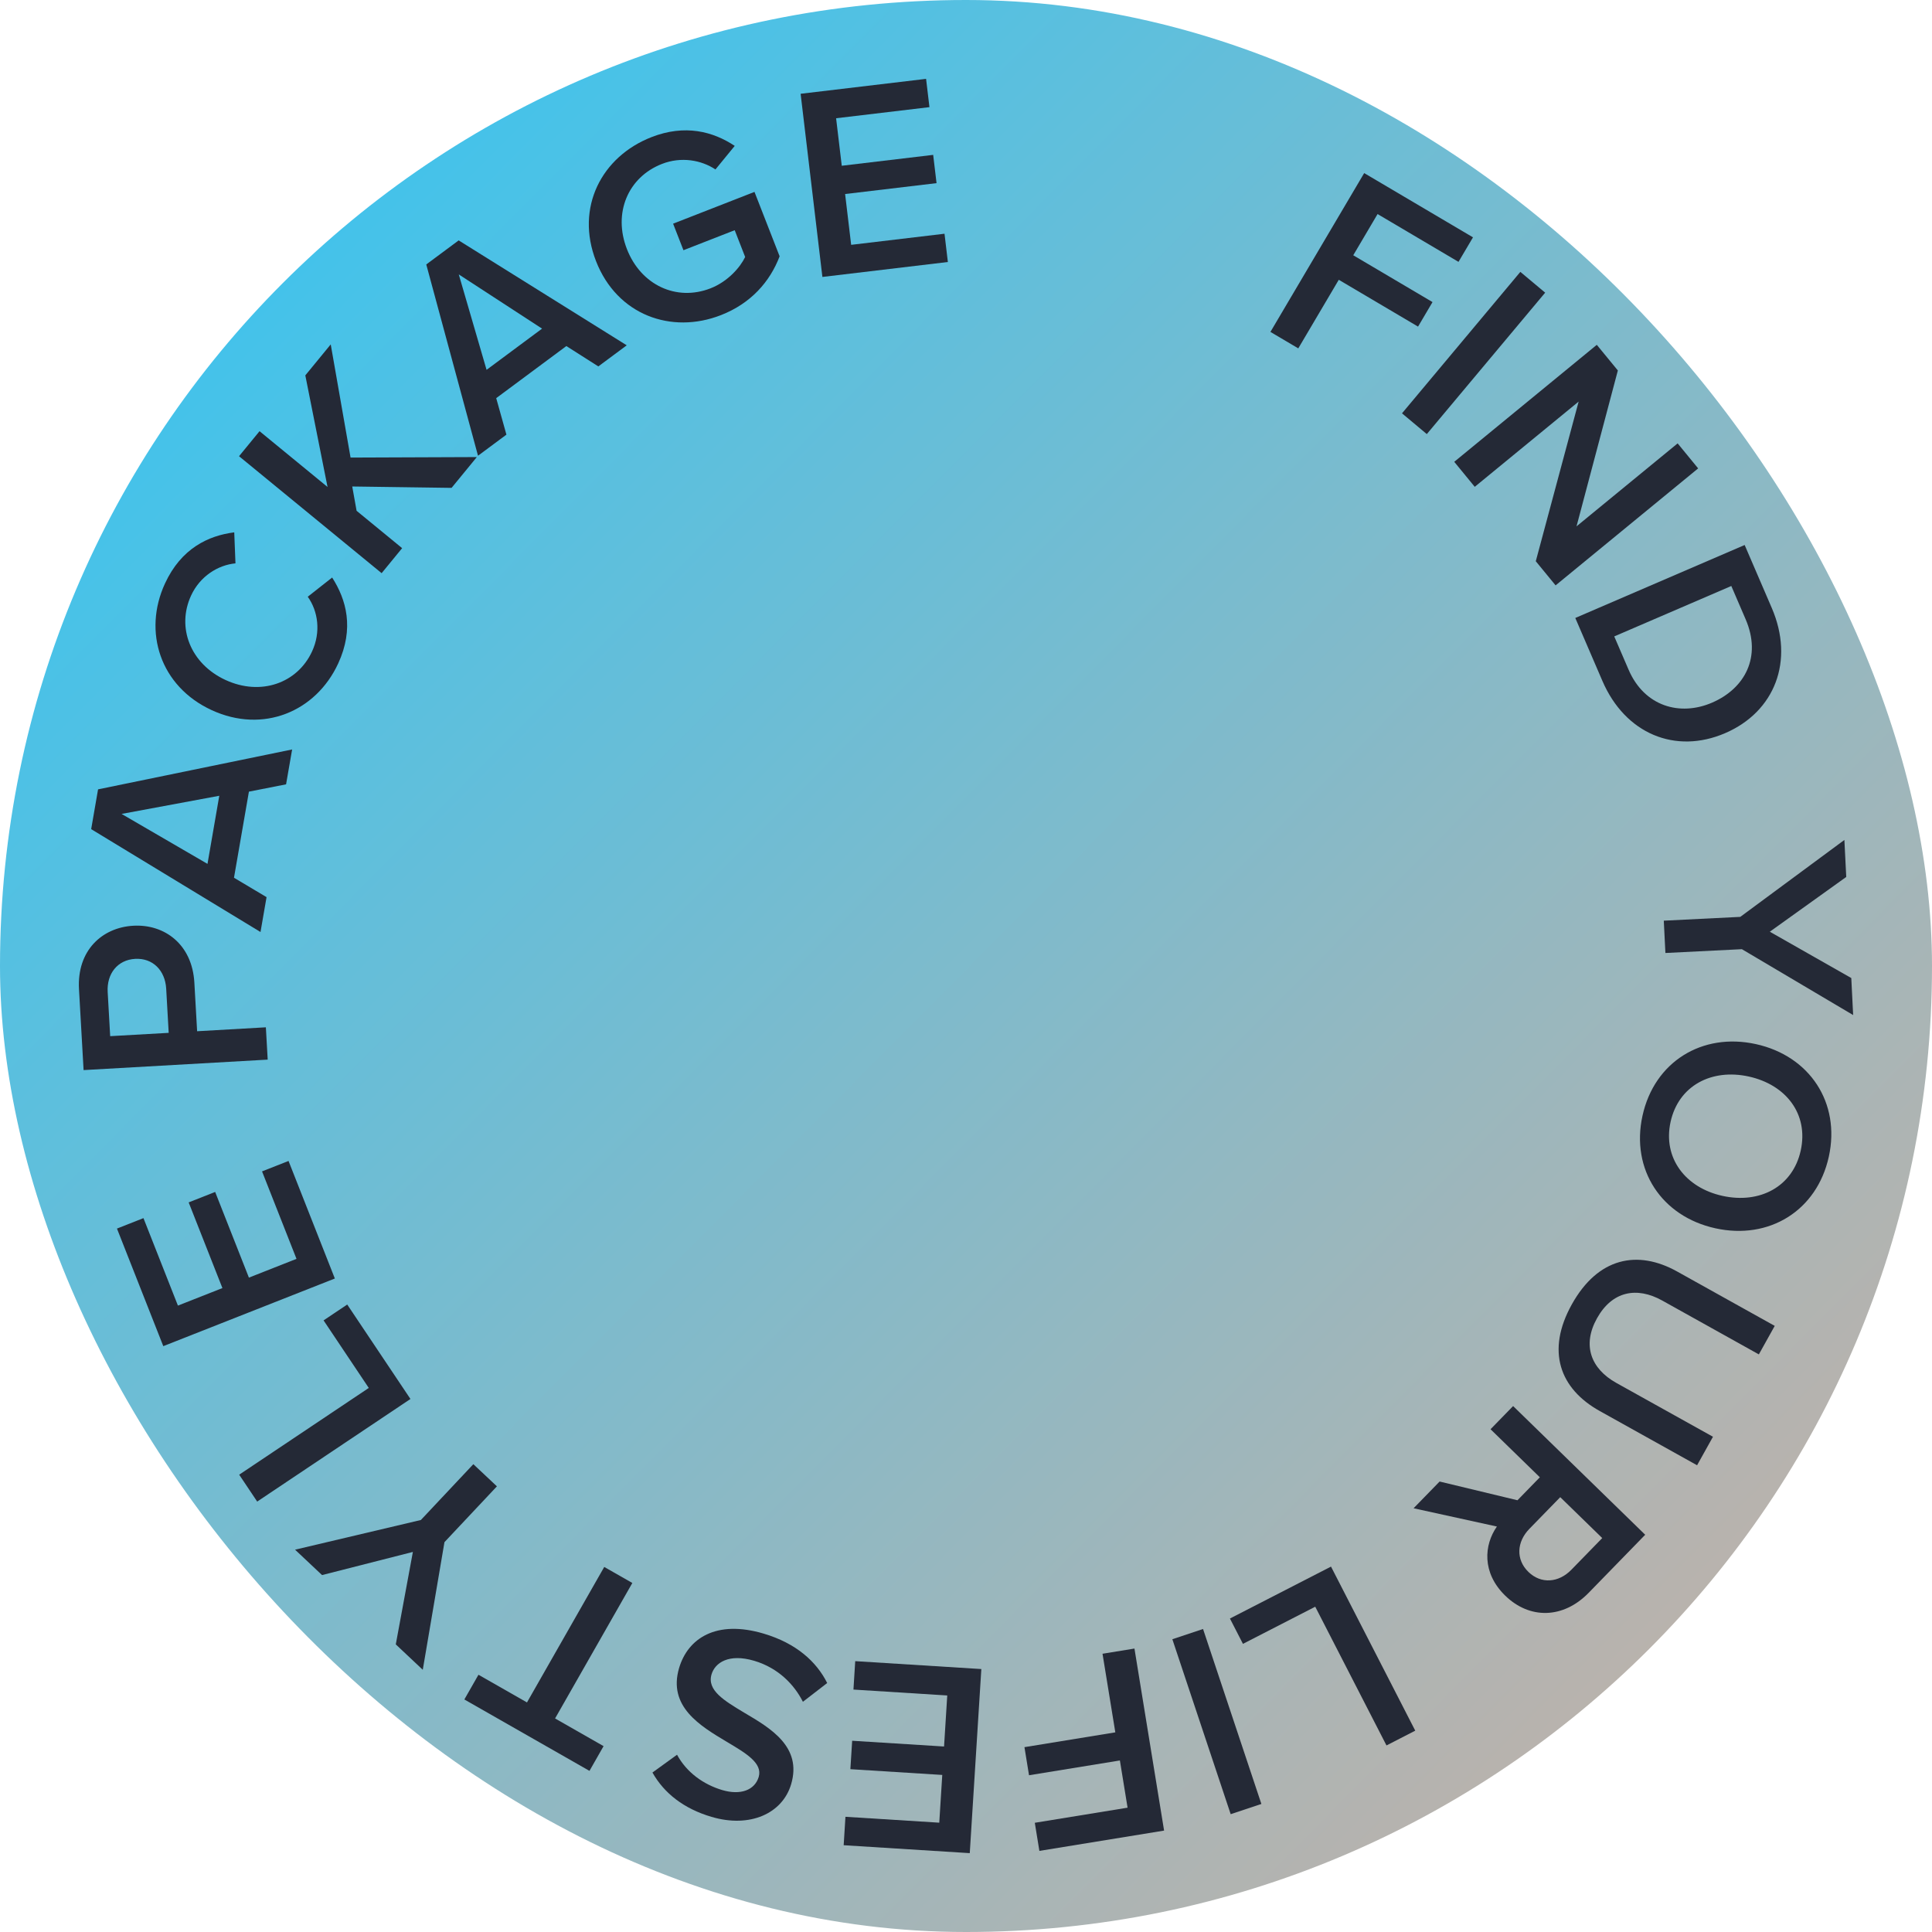<?xml version="1.0" encoding="UTF-8"?>
<svg xmlns="http://www.w3.org/2000/svg" width="98" height="98" viewBox="0 0 98 98" fill="none">
  <rect width="98" height="98" rx="49" fill="url(#paint0_linear_2464_19358)"></rect>
  <path d="M65.855 17.671L64.442 16.836L69.198 8.78L74.717 12.039L73.982 13.283L69.877 10.858L68.643 12.948L72.664 15.323L71.93 16.567L67.909 14.192L65.855 17.671Z" fill="#242936"></path>
  <path d="M72.374 22.019L71.116 20.966L77.119 13.791L78.378 14.845L72.374 22.019Z" fill="#242936"></path>
  <path d="M78.907 29.693L77.902 28.468L80.076 20.37L74.806 24.694L73.766 23.425L80.997 17.491L82.065 18.792L79.969 26.698L85.098 22.49L86.138 23.759L78.907 29.693Z" fill="#242936"></path>
  <path d="M81.282 34.541L79.906 31.346L88.497 27.645L89.873 30.84C91.027 33.519 90.032 36.102 87.507 37.189C84.983 38.277 82.436 37.22 81.282 34.541ZM87.82 29.724L81.882 32.282L82.609 33.969C83.413 35.837 85.219 36.342 86.841 35.643C88.503 34.927 89.373 33.331 88.546 31.411L87.82 29.724Z" fill="#242936"></path>
  <path d="M84.477 48.34L84.395 46.701L88.275 46.508L93.556 42.606L93.65 44.483L89.773 47.261L93.906 49.611L94 51.488L88.357 48.147L84.477 48.34Z" fill="#242936"></path>
  <path d="M89.067 52.962C91.793 53.562 93.368 55.933 92.766 58.673C92.163 61.413 89.739 62.905 87.013 62.305C84.288 61.706 82.713 59.334 83.315 56.595C83.917 53.855 86.342 52.363 89.067 52.962ZM87.375 60.661C89.265 61.077 90.938 60.196 91.341 58.36C91.748 56.511 90.596 55.022 88.706 54.606C86.829 54.194 85.146 55.059 84.739 56.908C84.336 58.744 85.498 60.249 87.375 60.661Z" fill="#242936"></path>
  <path d="M85.073 64.497L90.023 67.255L89.217 68.701L84.317 65.97C83.018 65.247 81.77 65.498 81.006 66.871C80.248 68.231 80.691 69.425 81.989 70.149L86.89 72.879L86.084 74.325L81.147 71.574C79.114 70.441 78.414 68.526 79.732 66.161C81.056 63.784 83.064 63.377 85.073 64.497Z" fill="#242936"></path>
  <path d="M71.703 76.506L73.024 75.15L76.973 76.1L78.108 74.934L75.607 72.497L76.752 71.322L83.452 77.85L80.585 80.794C79.293 82.12 77.588 82.143 76.352 80.939C75.157 79.774 75.277 78.364 75.93 77.433L71.703 76.506ZM77.526 79.733C78.169 80.359 79.061 80.288 79.707 79.625L81.273 78.018L79.143 75.943L77.577 77.55C76.931 78.213 76.884 79.107 77.526 79.733Z" fill="#242936"></path>
  <path d="M62.388 82.099L67.515 79.465L71.788 87.787L70.329 88.537L66.715 81.5L63.048 83.384L62.388 82.099Z" fill="#242936"></path>
  <path d="M59.467 83.149L61.024 82.63L63.983 91.505L62.426 92.024L59.467 83.149Z" fill="#242936"></path>
  <path d="M55.925 83.886L57.545 83.622L59.048 92.856L52.722 93.886L52.49 92.46L57.196 91.694L56.806 89.299L52.197 90.049L51.965 88.624L56.574 87.873L55.925 83.886Z" fill="#242936"></path>
  <path d="M43.381 84.261L49.778 84.662L49.191 94L42.795 93.598L42.885 92.156L47.644 92.455L47.796 90.033L43.135 89.741L43.226 88.299L47.887 88.591L48.049 86.002L43.291 85.703L43.381 84.261Z" fill="#242936"></path>
  <path d="M41.959 85.371L40.727 86.322C40.303 85.48 39.507 84.614 38.256 84.243C36.966 83.861 36.267 84.341 36.092 84.933C35.853 85.74 36.736 86.265 37.741 86.87C39.099 87.668 40.692 88.609 40.13 90.505C39.691 91.984 38.048 92.741 36.085 92.158C34.687 91.744 33.689 90.965 33.095 89.911L34.343 89.008C34.834 89.915 35.693 90.52 36.634 90.8C37.562 91.075 38.285 90.806 38.485 90.134C38.692 89.435 37.846 88.935 36.863 88.351C35.496 87.536 33.87 86.556 34.448 84.606C34.891 83.114 36.318 82.147 38.738 82.865C40.392 83.355 41.417 84.288 41.959 85.371Z" fill="#242936"></path>
  <path d="M30.65 79.483L32.075 80.296L28.156 87.168L30.616 88.572L29.901 89.827L23.554 86.205L24.27 84.951L26.731 86.355L30.65 79.483Z" fill="#242936"></path>
  <path d="M24.01 74.27L25.206 75.394L22.545 78.225L21.445 84.699L20.076 83.411L20.943 78.721L16.336 79.895L14.967 78.607L21.349 77.101L24.01 74.27Z" fill="#242936"></path>
  <path d="M17.613 66.172L20.82 70.963L13.046 76.167L12.133 74.803L18.706 70.403L16.413 66.976L17.613 66.172Z" fill="#242936"></path>
  <path d="M14.636 58.889L16.985 64.852L8.283 68.283L5.933 62.319L7.277 61.789L9.025 66.226L11.282 65.337L9.57 60.991L10.914 60.461L12.626 64.807L15.04 63.855L13.292 59.418L14.636 58.889Z" fill="#242936"></path>
  <path d="M13.486 52.11L13.579 53.749L4.24 54.28L4.007 50.177C3.895 48.216 5.177 47.047 6.759 46.958C8.342 46.867 9.749 47.897 9.859 49.844L9.999 52.309L13.486 52.11ZM6.855 48.638C5.959 48.689 5.409 49.395 5.462 50.319L5.589 52.559L8.557 52.391L8.43 50.15C8.377 49.226 7.751 48.587 6.855 48.638Z" fill="#242936"></path>
  <path d="M14.818 38.016L14.511 39.785L12.626 40.156L11.869 44.523L13.521 45.507L13.214 47.276L4.625 42.058L4.974 40.04L14.818 38.016ZM11.123 40.365L6.167 41.286L10.525 43.82L11.123 40.365Z" fill="#242936"></path>
  <path d="M17.155 33.653C16.027 36.099 13.345 37.225 10.735 36.02C8.124 34.816 7.24 32.044 8.368 29.599C9.19 27.816 10.569 27.17 11.882 27.003L11.944 28.576C11.056 28.661 10.145 29.229 9.692 30.21C8.946 31.828 9.657 33.669 11.44 34.492C13.222 35.315 15.084 34.66 15.83 33.042C16.283 32.061 16.137 31.005 15.611 30.269L16.848 29.295C17.567 30.414 17.977 31.87 17.155 33.653Z" fill="#242936"></path>
  <path d="M24.187 23.185L22.906 24.747L17.867 24.677L18.088 25.91L20.398 27.805L19.358 29.074L12.125 23.141L13.165 21.872L16.614 24.701L15.487 19.041L16.776 17.469L17.782 23.21L24.187 23.185Z" fill="#242936"></path>
  <path d="M31.791 17.516L30.35 18.586L28.728 17.554L25.17 20.196L25.688 22.047L24.247 23.117L21.622 13.414L23.266 12.194L31.791 17.516ZM27.496 16.67L23.271 13.919L24.681 18.76L27.496 16.67Z" fill="#242936"></path>
  <path d="M30.234 13.249C29.168 10.518 30.525 7.94 33.046 6.956C34.744 6.293 36.171 6.669 37.269 7.4L36.291 8.595C35.578 8.12 34.556 7.932 33.577 8.315C31.852 8.988 31.087 10.808 31.801 12.637C32.515 14.466 34.316 15.299 36.04 14.626C36.929 14.279 37.549 13.554 37.798 13.036L37.268 11.677L34.668 12.692L34.143 11.346L38.271 9.734L39.546 13.001C39.056 14.291 38.086 15.393 36.571 15.984C34.05 16.969 31.3 15.98 30.234 13.249Z" fill="#242936"></path>
  <path d="M48.08 13.29L41.716 14.048L40.611 4.757L46.975 4L47.146 5.435L42.411 5.998L42.698 8.408L47.335 7.856L47.506 9.29L42.868 9.842L43.175 12.419L47.91 11.856L48.08 13.29Z" fill="#242936"></path>
  <defs>
    <linearGradient id="paint0_linear_2464_19358" x1="3.5" y1="20.5" x2="78" y2="94.5" gradientUnits="userSpaceOnUse">
      <stop stop-color="#40C3EC"></stop>
      <stop offset="1" stop-color="#BDB2AB"></stop>
    </linearGradient>
  </defs>
</svg>
